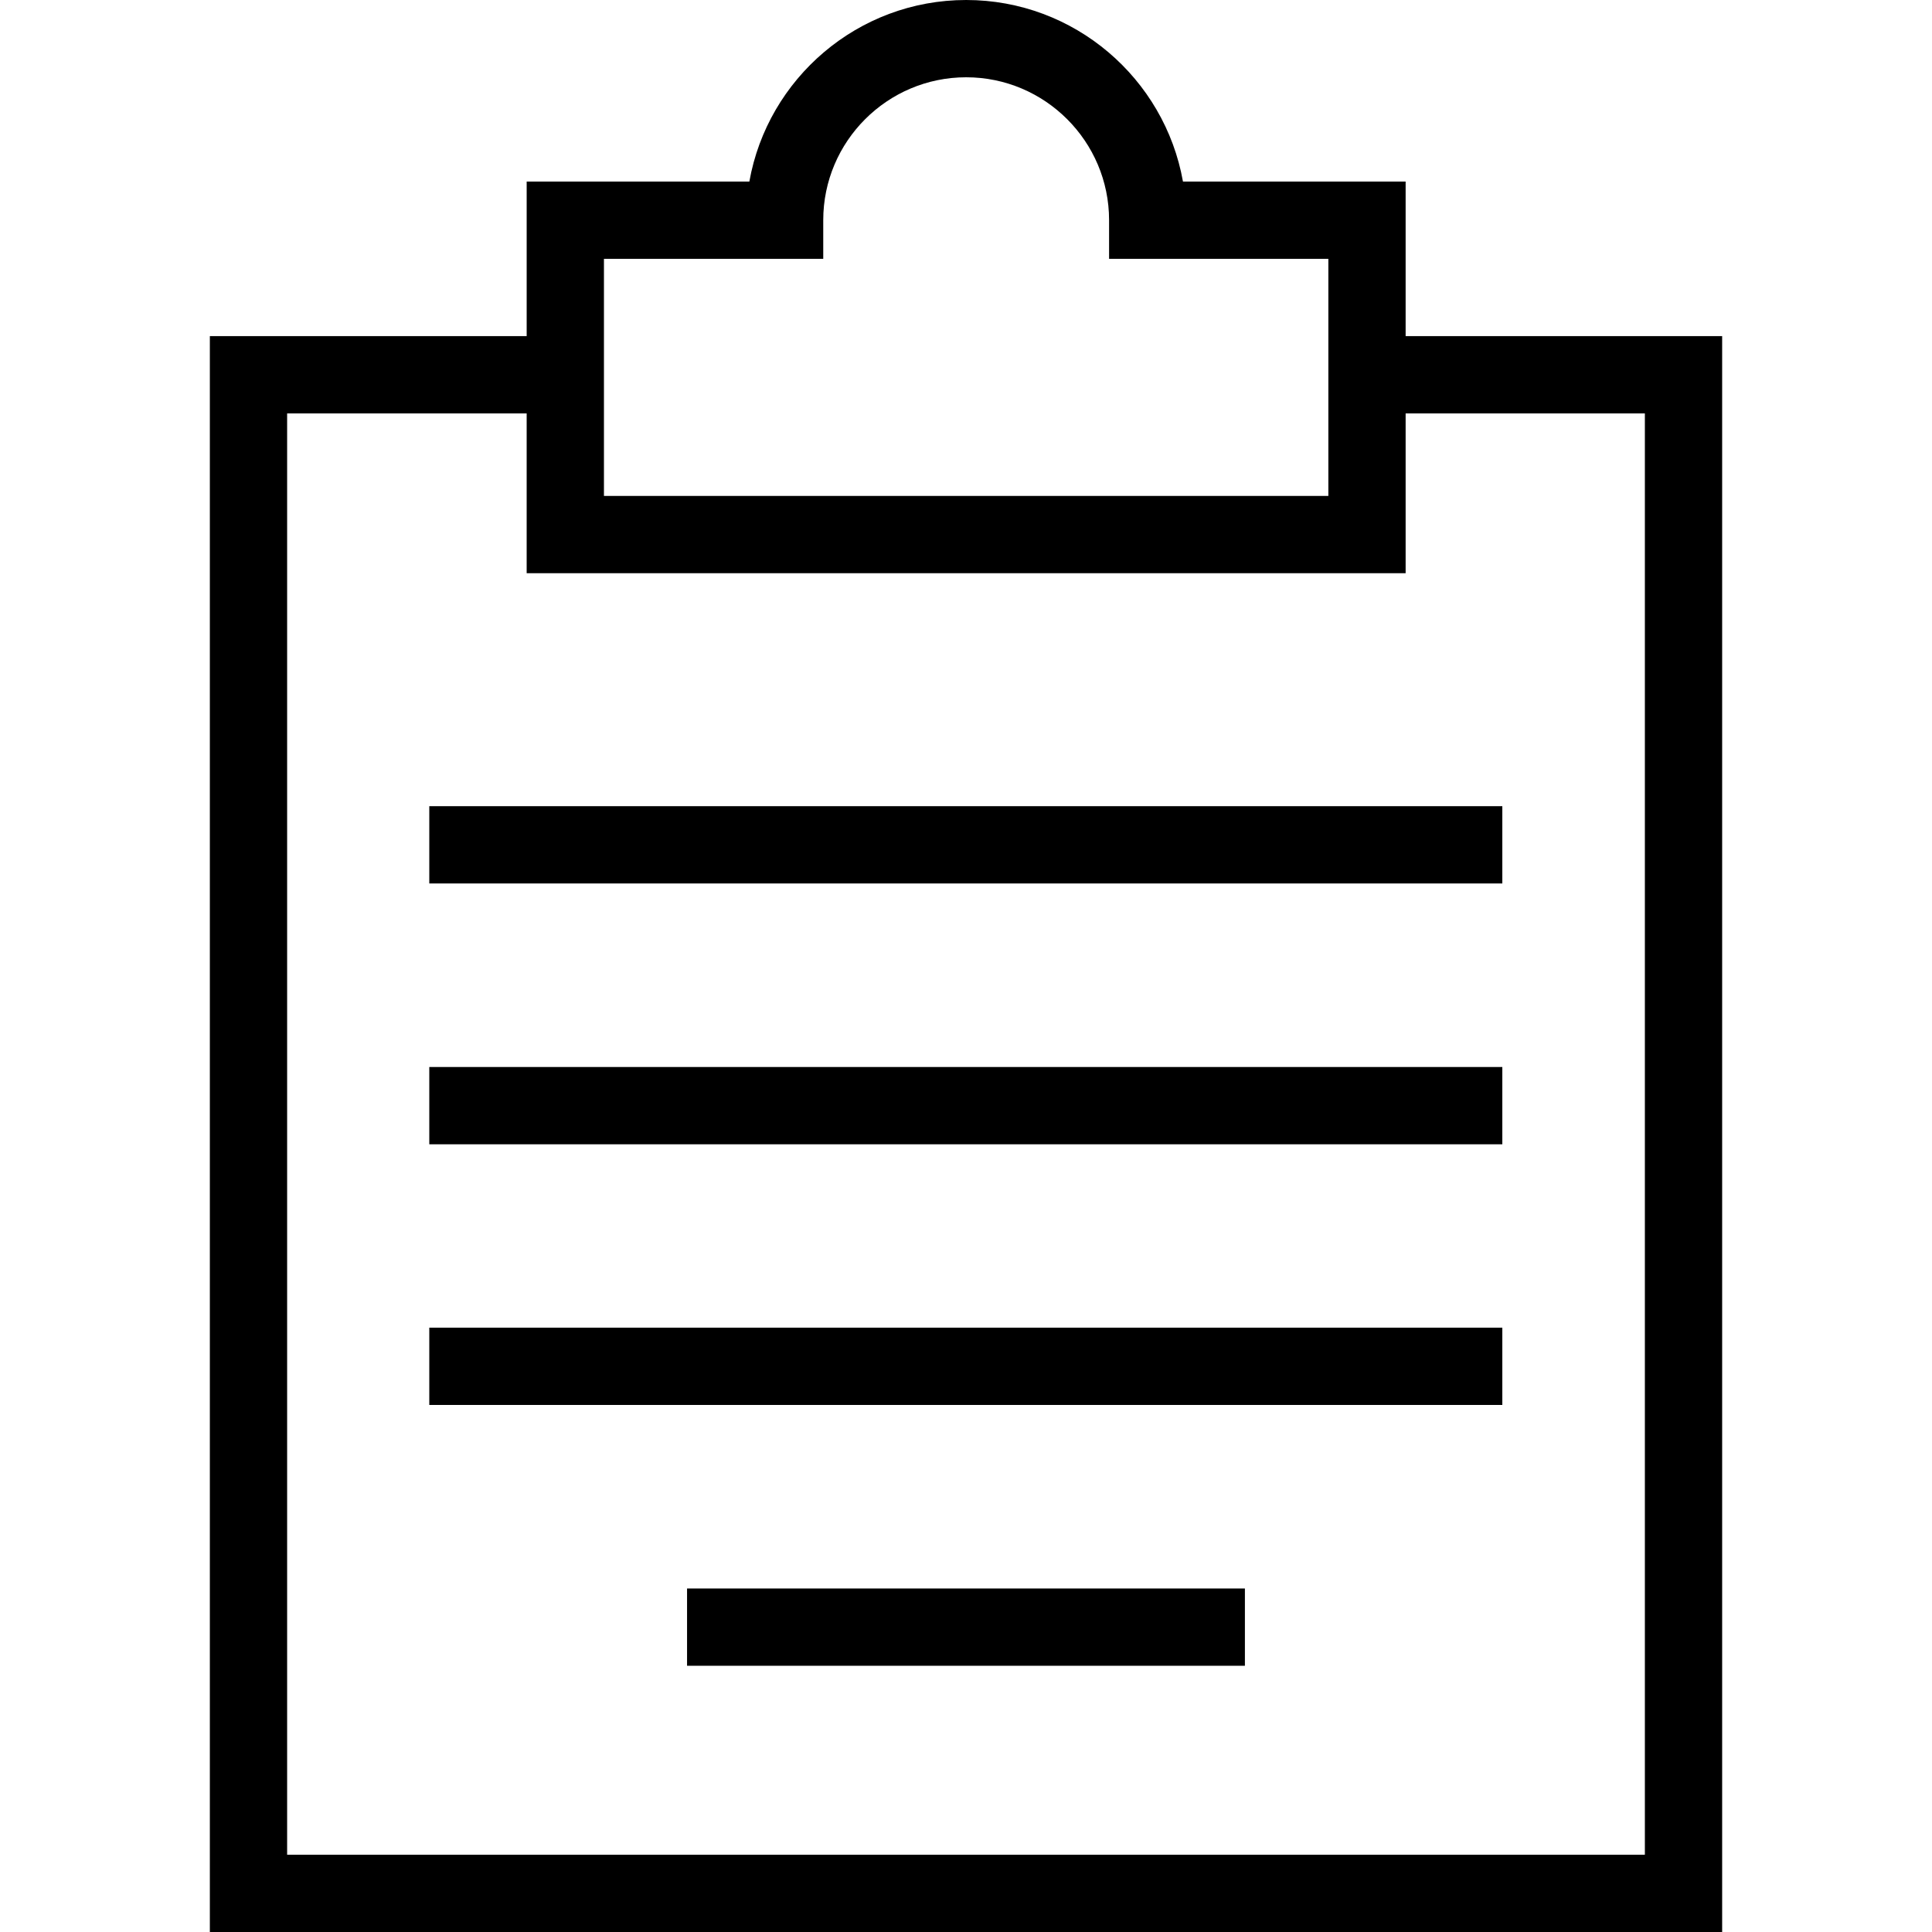 <?xml version="1.0" encoding="iso-8859-1"?>
<!-- Uploaded to: SVG Repo, www.svgrepo.com, Generator: SVG Repo Mixer Tools -->
<svg fill="#000000" version="1.1" id="Layer_1" xmlns="http://www.w3.org/2000/svg" xmlns:xlink="http://www.w3.org/1999/xlink" 
	 viewBox="0 0 492.308 492.308" xml:space="preserve">
<g>
	<g>
		<path d="M358.18,85.644V46.26h-56.74C296.767,20,273.776,0,246.195,0s-50.577,20-55.245,46.26h-56.745v39.385H53.474v406.663
			h385.361V85.644H358.18z M153.897,85.644V65.952h55.88v-9.846c0-20.077,16.337-36.413,36.418-36.413s36.418,16.337,36.418,36.413
			v9.846h55.875v19.692v40.731H153.897V85.644z M419.142,472.615H73.166V105.337h61.038v40.731H358.18v-40.731h60.962V472.615z"/>
	</g>
</g>
<g>
	<g>
		<rect x="175.074" y="404.775" width="142.149" height="19.692"/>
	</g>
</g>
<g>
	<g>
		<rect x="109.391" y="338.314" width="273.428" height="19.692"/>
	</g>
</g>
<g>
	<g>
		<rect x="109.391" y="271.892" width="273.428" height="19.692"/>
	</g>
</g>
<g>
	<g>
		<rect x="109.391" y="205.43" width="273.428" height="19.692"/>
	</g>
</g>
</svg>